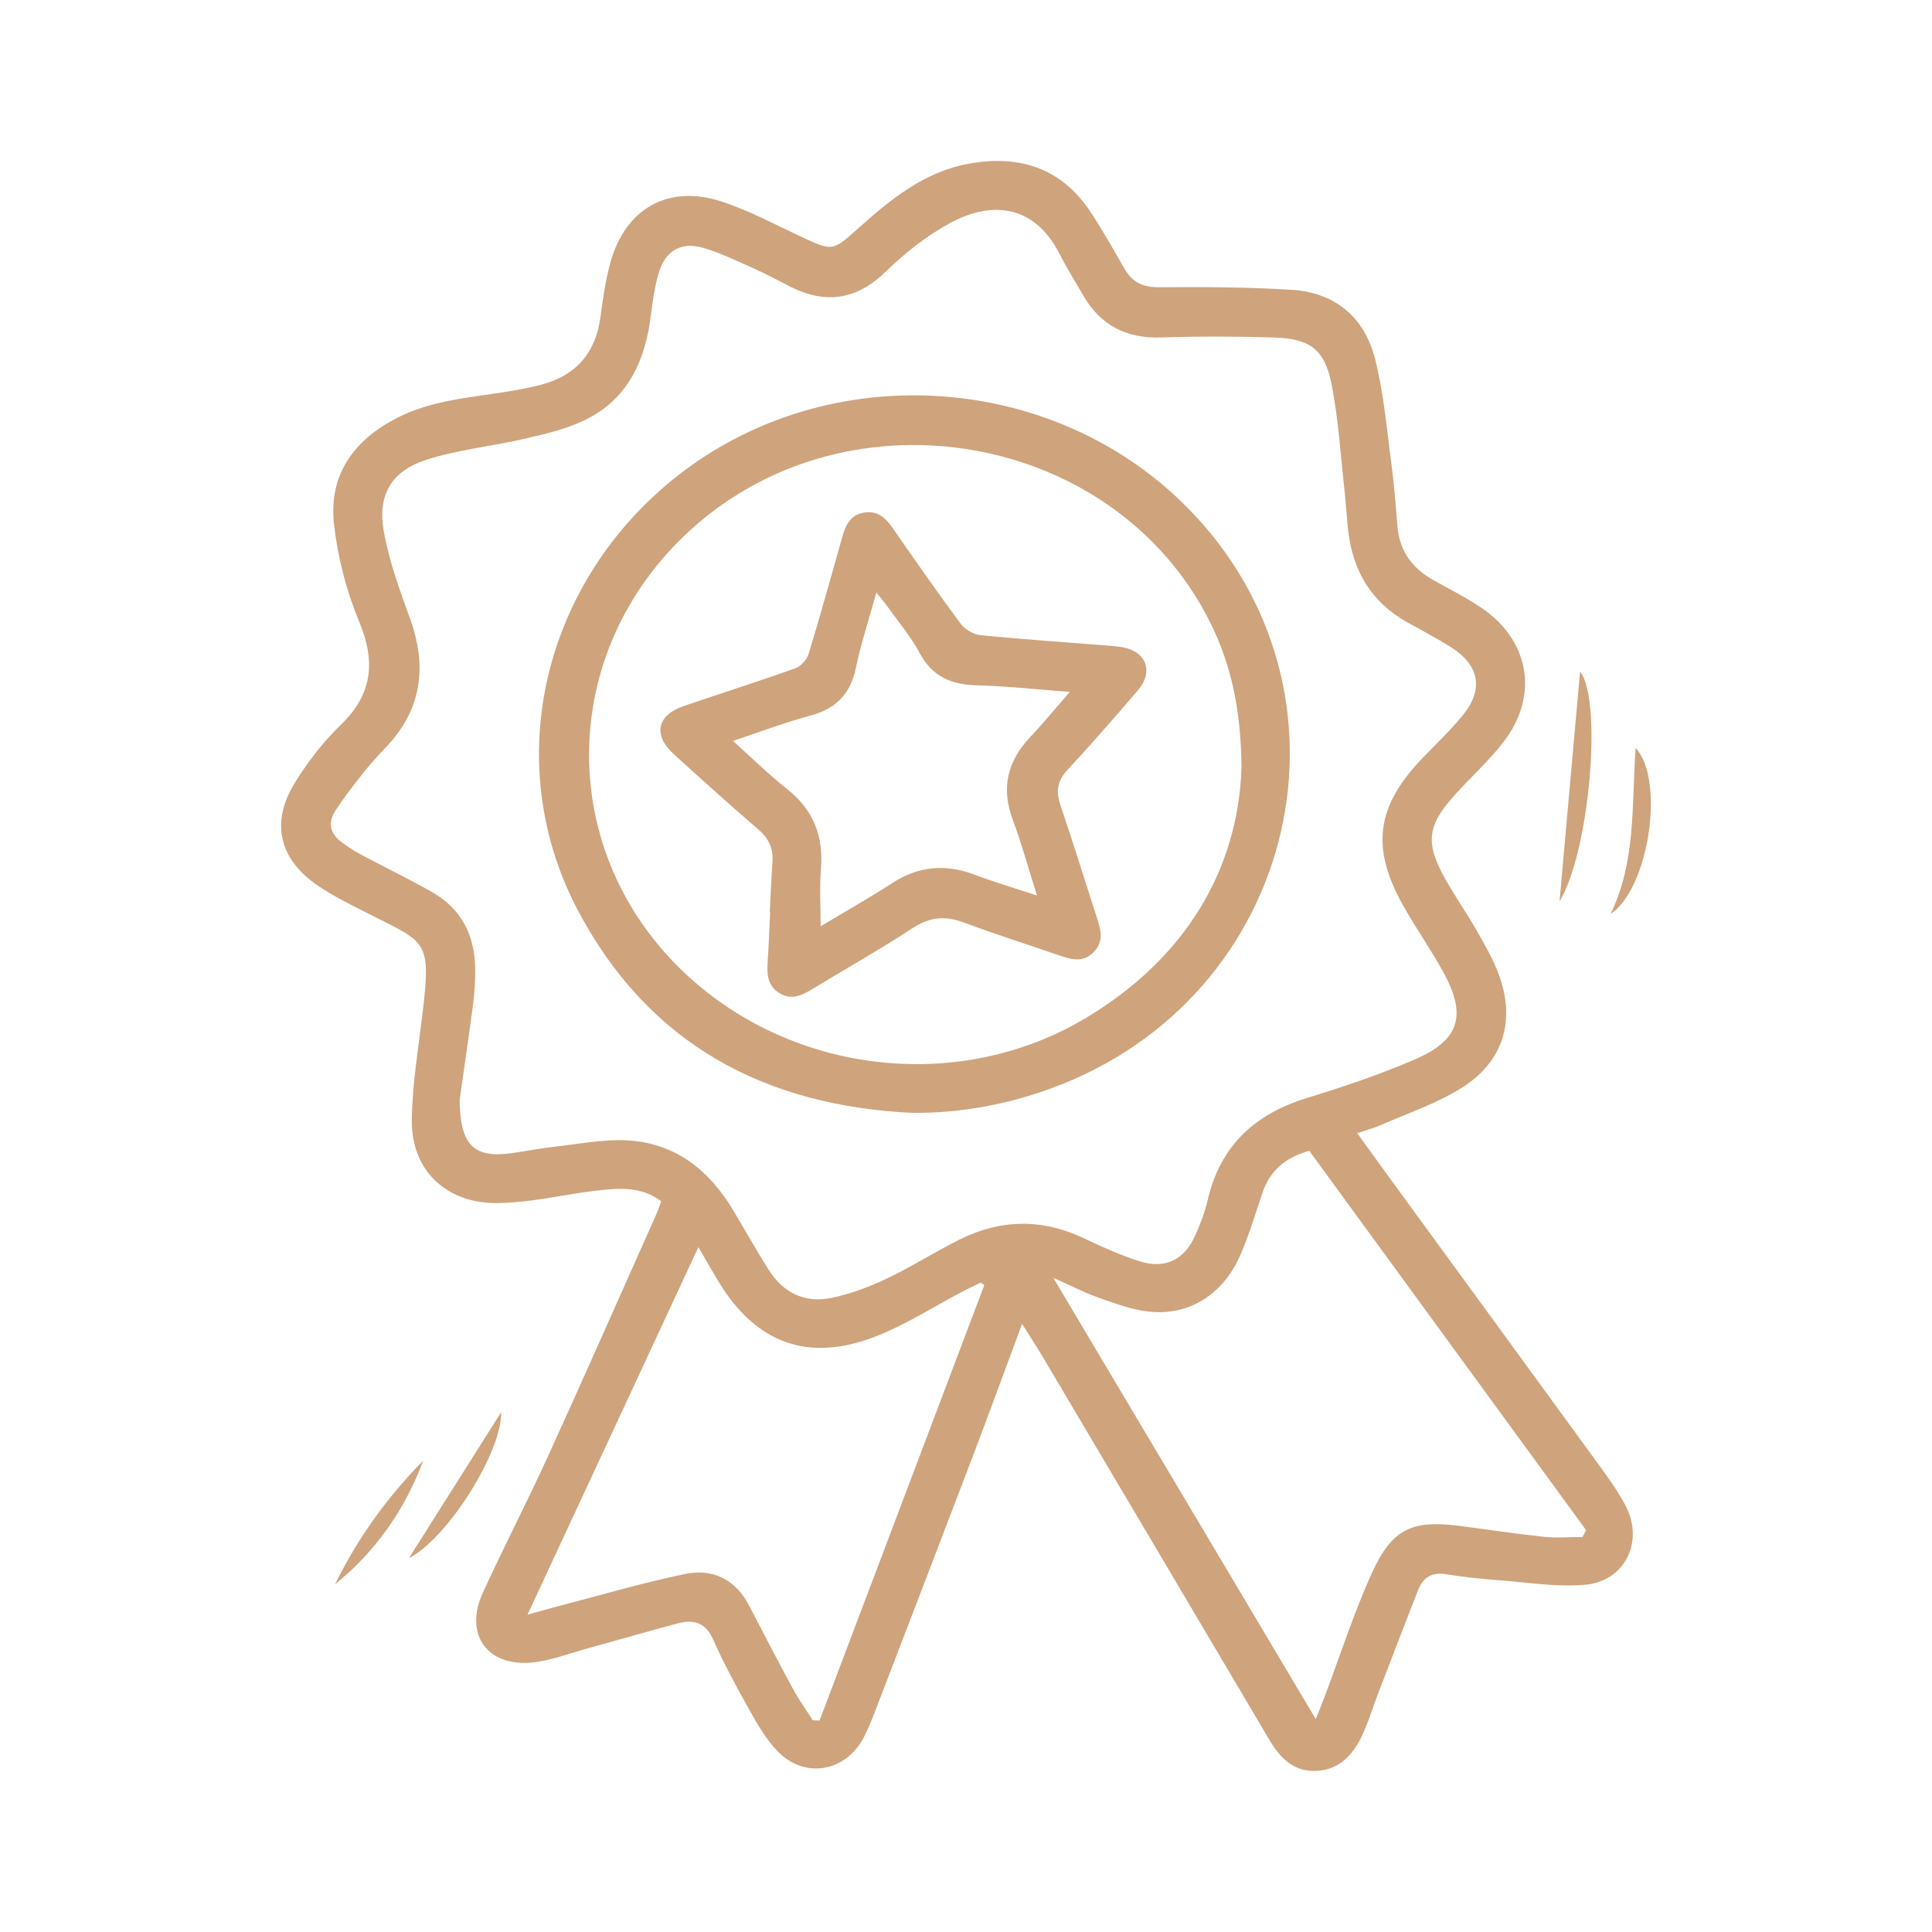 <?xml version="1.0" encoding="utf-8"?>
<!-- Generator: Adobe Illustrator 16.0.0, SVG Export Plug-In . SVG Version: 6.00 Build 0)  -->
<!DOCTYPE svg PUBLIC "-//W3C//DTD SVG 1.0//EN" "http://www.w3.org/TR/2001/REC-SVG-20010904/DTD/svg10.dtd">
<svg version="1.0" id="Calque_1" xmlns:x="http://ns.adobe.com/Extensibility/1.0/" xmlns:i="http://ns.adobe.com/AdobeIllustrator/10.0/" xmlns:graph="http://ns.adobe.com/Graphs/1.0/"
	 xmlns="http://www.w3.org/2000/svg" xmlns:xlink="http://www.w3.org/1999/xlink" xmlns:a="http://ns.adobe.com/AdobeSVGViewerExtensions/3.0/"
	 x="0px" y="0px" width="120px" height="120px" viewBox="0 0 120 120" enable-background="new 0 0 120 120" xml:space="preserve">
<g>
	<path fill-rule="evenodd" clip-rule="evenodd" fill="#CFA37C" d="M41.074,74.612c-1.297-0.974-2.742-0.81-4.16-0.644
		c-1.457,0.171-2.896,0.498-4.355,0.647c-1,0.104-2.054,0.19-3.021-0.011c-2.47-0.517-4.006-2.41-3.96-5.099
		c0.036-2.19,0.406-4.377,0.667-6.563c0.545-4.539,0.216-4.377-3.18-6.102c-1.182-0.6-2.396-1.176-3.472-1.938
		c-2.273-1.611-2.762-3.863-1.302-6.241c0.797-1.302,1.755-2.556,2.852-3.613c2-1.929,2.207-3.941,1.157-6.461
		c-0.793-1.905-1.33-3.991-1.555-6.044c-0.337-3.039,1.221-5.202,3.906-6.582c2.169-1.114,4.562-1.263,6.901-1.644
		c0.688-0.112,1.377-0.243,2.052-0.419c2.164-0.566,3.385-1.962,3.689-4.191c0.155-1.141,0.313-2.293,0.619-3.399
		c0.923-3.338,3.565-4.856,6.85-3.808c1.717,0.549,3.332,1.428,4.978,2.192c1.971,0.918,1.959,0.931,3.542-0.487
		c2.019-1.81,4.106-3.525,6.876-4.034c3.134-0.576,5.766,0.246,7.583,3.003c0.751,1.136,1.42,2.327,2.099,3.51
		c0.484,0.847,1.147,1.165,2.148,1.158c2.759-0.019,5.523-0.013,8.273,0.161c2.662,0.169,4.481,1.711,5.136,4.246
		c0.555,2.149,0.732,4.399,1.031,6.609c0.172,1.282,0.264,2.575,0.374,3.864c0.129,1.531,0.937,2.59,2.247,3.322
		c1.006,0.563,2.046,1.082,2.995,1.73c2.972,2.029,3.546,5.445,1.352,8.297c-0.89,1.159-1.993,2.153-2.98,3.24
		c-1.796,1.976-1.923,3.022-0.604,5.363c0.603,1.065,1.306,2.072,1.914,3.133c0.484,0.848,0.978,1.705,1.326,2.612
		c1.124,2.933,0.351,5.542-2.332,7.193c-1.529,0.942-3.277,1.531-4.935,2.262c-0.446,0.195-0.922,0.317-1.487,0.509
		c0.774,1.069,1.505,2.084,2.242,3.096c4.288,5.878,8.584,11.751,12.863,17.637c0.556,0.764,1.104,1.542,1.548,2.371
		c1.185,2.214,0.012,4.72-2.485,4.943c-1.782,0.158-3.611-0.147-5.417-0.283c-1.079-0.083-2.162-0.194-3.229-0.369
		c-0.876-0.142-1.429,0.188-1.734,0.967c-0.842,2.145-1.664,4.295-2.491,6.444c-0.351,0.91-0.624,1.859-1.054,2.732
		c-0.563,1.146-1.423,2.025-2.805,2.074c-1.4,0.05-2.231-0.811-2.891-1.926c-4.679-7.918-9.363-15.83-14.049-23.742
		c-0.387-0.654-0.807-1.29-1.313-2.098c-1.067,2.87-2.053,5.572-3.076,8.261c-2.013,5.29-4.045,10.572-6.075,15.855
		c-0.201,0.522-0.414,1.042-0.668,1.538c-1.126,2.198-3.72,2.639-5.408,0.849c-0.685-0.726-1.205-1.627-1.697-2.505
		c-0.805-1.431-1.593-2.88-2.257-4.378c-0.47-1.063-1.203-1.28-2.183-1.024c-1.857,0.489-3.699,1.03-5.552,1.538
		c-1.177,0.321-2.344,0.788-3.542,0.899c-2.792,0.257-4.203-1.777-3.04-4.325c1.309-2.86,2.761-5.654,4.065-8.516
		c2.263-4.96,4.46-9.948,6.681-14.925C40.855,75.218,40.954,74.923,41.074,74.612z M28.549,68.3c0.02,2.866,0.918,3.644,3.216,3.327
		c0.901-0.124,1.794-0.306,2.696-0.404c1.528-0.167,3.072-0.485,4.587-0.387c2.905,0.191,4.988,1.836,6.462,4.287
		c0.756,1.26,1.468,2.545,2.257,3.781c0.898,1.408,2.243,2.051,3.869,1.713c1.179-0.246,2.343-0.68,3.434-1.197
		c1.546-0.732,2.993-1.665,4.526-2.428c2.567-1.28,5.163-1.313,7.776-0.057c1.1,0.529,2.227,1.021,3.386,1.399
		c1.56,0.508,2.77-0.055,3.448-1.532c0.335-0.726,0.624-1.49,0.805-2.267c0.784-3.374,2.927-5.344,6.178-6.342
		c2.266-0.696,4.53-1.455,6.703-2.396c2.759-1.193,3.219-2.72,1.787-5.356c-0.784-1.442-1.739-2.79-2.542-4.223
		c-2.004-3.583-1.649-6.14,1.2-9.113c0.847-0.884,1.744-1.728,2.516-2.674c1.319-1.618,1.042-3.112-0.736-4.235
		c-0.885-0.559-1.818-1.042-2.732-1.557c-2.219-1.249-3.363-3.189-3.646-5.677c-0.098-0.869-0.143-1.744-0.24-2.613
		c-0.24-2.151-0.37-4.327-0.785-6.446c-0.432-2.201-1.329-2.868-3.574-2.939c-2.339-0.073-4.683-0.078-7.022-0.003
		c-2.134,0.068-3.73-0.727-4.808-2.564c-0.514-0.875-1.046-1.74-1.508-2.641c-1.633-3.192-4.395-3.221-6.824-1.884
		c-1.422,0.782-2.754,1.819-3.915,2.957c-1.837,1.799-3.77,2.103-6.008,0.959c-0.747-0.382-1.488-0.78-2.252-1.121
		c-1.02-0.454-2.034-0.946-3.099-1.266c-1.366-0.409-2.354,0.146-2.771,1.504c-0.254,0.83-0.39,1.706-0.491,2.571
		c-0.339,2.868-1.403,5.31-4.135,6.625c-1.146,0.553-2.434,0.851-3.685,1.142c-2.035,0.475-4.15,0.675-6.129,1.312
		c-2.21,0.713-3.066,2.209-2.648,4.49c0.33,1.804,0.961,3.566,1.596,5.296c1.101,3.002,0.794,5.692-1.46,8.063
		c-0.506,0.532-1.002,1.078-1.458,1.653c-0.586,0.737-1.16,1.49-1.679,2.274c-0.508,0.767-0.344,1.465,0.406,2.002
		c0.34,0.243,0.686,0.487,1.053,0.684c1.511,0.806,3.054,1.553,4.543,2.397c1.841,1.046,2.656,2.721,2.67,4.797
		c0.004,0.732-0.039,1.472-0.136,2.196C29.097,64.556,28.777,66.7,28.549,68.3z M65.419,79.363
		c5.485,9.224,10.858,18.258,16.306,27.413c0.216-0.545,0.386-0.958,0.545-1.378c0.973-2.577,1.813-5.216,2.952-7.716
		c1.246-2.739,2.504-3.286,5.452-2.904c1.733,0.224,3.461,0.491,5.198,0.674c0.796,0.084,1.61,0.014,2.417,0.014
		c0.076-0.141,0.151-0.282,0.228-0.423c-5.734-7.859-11.469-15.717-17.196-23.565c-1.475,0.413-2.437,1.224-2.905,2.601
		c-0.449,1.319-0.841,2.669-1.407,3.938c-1.084,2.429-3.195,3.726-5.674,3.446c-1.055-0.118-2.094-0.506-3.105-0.865
		C67.322,80.278,66.464,79.83,65.419,79.363z M61.137,79.823c-0.074-0.052-0.147-0.106-0.222-0.159
		c-0.361,0.176-0.727,0.344-1.083,0.531c-1.761,0.925-3.457,2.012-5.291,2.754c-4.266,1.725-7.571,0.535-9.932-3.379
		c-0.427-0.707-0.835-1.429-1.23-2.109c-3.521,7.575-7.018,15.094-10.615,22.83c0.726-0.201,1.245-0.354,1.771-0.49
		c2.666-0.692,5.313-1.477,8.006-2.036c1.726-0.358,3.151,0.328,4.003,1.987c0.894,1.739,1.801,3.474,2.734,5.193
		c0.357,0.66,0.805,1.273,1.212,1.907c0.139,0.004,0.276,0.009,0.415,0.013C54.315,97.852,57.727,88.838,61.137,79.823z"/>
	<path fill-rule="evenodd" clip-rule="evenodd" fill="#CFA37C" d="M96.866,55.983c0.427-4.782,0.854-9.546,1.275-14.271
		C99.547,43.48,98.729,52.935,96.866,55.983z"/>
	<path fill-rule="evenodd" clip-rule="evenodd" fill="#CFA37C" d="M31.123,87.723c0.082,2.396-3.307,7.824-5.724,9.058
		C27.309,93.761,29.215,90.741,31.123,87.723z"/>
	<path fill-rule="evenodd" clip-rule="evenodd" fill="#CFA37C" d="M100.037,56.768c1.586-3.26,1.308-6.791,1.553-10.309
		C103.424,48.4,102.435,55.168,100.037,56.768z"/>
	<path fill-rule="evenodd" clip-rule="evenodd" fill="#CFA37C" d="M26.283,90.723c-1.129,3.054-2.942,5.622-5.47,7.683
		C22.21,95.541,24.053,92.993,26.283,90.723z"/>
	<path fill-rule="evenodd" clip-rule="evenodd" fill="#CFA37C" d="M56.771,69.126c-9.244-0.41-16.503-4.269-20.892-12.61
		c-4.85-9.215-2.146-20.435,6.253-27.001c9.341-7.303,23.194-6.447,31.555,1.95c11.416,11.461,7.008,30.483-8.37,36.125
		C62.564,68.599,59.729,69.126,56.771,69.126z M77.11,47.765c-0.012-3.709-0.672-6.522-1.903-9.023
		c-5.85-11.878-22.374-14.861-32.309-5.833c-8.336,7.575-8.424,20.116-0.196,27.689c6.694,6.158,16.938,7.299,24.745,2.629
		C73.609,59.542,76.868,54.058,77.11,47.765z"/>
	<path fill-rule="evenodd" clip-rule="evenodd" fill="#CFA37C" d="M47.813,56.671c0.054-1.049,0.093-2.098,0.167-3.144
		c0.058-0.834-0.236-1.457-0.88-2.011c-1.775-1.529-3.52-3.097-5.251-4.674c-1.303-1.187-1.046-2.42,0.61-2.985
		c2.313-0.79,4.645-1.529,6.946-2.351c0.343-0.123,0.711-0.534,0.819-0.889c0.743-2.438,1.424-4.895,2.114-7.347
		c0.203-0.717,0.526-1.303,1.339-1.434c0.806-0.129,1.306,0.299,1.736,0.917c1.398,2.007,2.794,4.019,4.252,5.984
		c0.265,0.355,0.798,0.671,1.237,0.714c2.607,0.261,5.226,0.436,7.841,0.643c0.313,0.024,0.628,0.049,0.938,0.101
		c1.506,0.247,1.997,1.509,1,2.676c-1.43,1.675-2.883,3.334-4.379,4.95c-0.63,0.68-0.732,1.328-0.439,2.185
		c0.778,2.28,1.485,4.585,2.229,6.876c0.252,0.778,0.528,1.552-0.16,2.255c-0.694,0.708-1.465,0.438-2.243,0.17
		c-1.945-0.672-3.912-1.295-5.841-2.014c-1.144-0.425-2.103-0.34-3.149,0.345c-2.018,1.319-4.12,2.505-6.18,3.756
		c-0.682,0.413-1.354,0.78-2.138,0.271c-0.729-0.47-0.751-1.192-0.699-1.955c0.069-1.012,0.104-2.025,0.153-3.039
		C47.828,56.672,47.82,56.671,47.813,56.671z M64.41,55.622c-0.533-1.685-0.954-3.228-1.51-4.721
		c-0.729-1.963-0.333-3.614,1.08-5.109c0.806-0.854,1.55-1.765,2.465-2.815c-2.073-0.155-3.911-0.366-5.756-0.409
		c-1.603-0.038-2.789-0.542-3.579-2.026c-0.539-1.012-1.301-1.903-1.97-2.844c-0.185-0.259-0.393-0.501-0.707-0.901
		c-0.474,1.716-0.959,3.18-1.271,4.68c-0.338,1.63-1.24,2.549-2.841,2.975c-1.566,0.418-3.09,1.003-4.796,1.568
		c1.203,1.078,2.218,2.089,3.337,2.967c1.64,1.286,2.294,2.909,2.128,4.962c-0.094,1.157-0.018,2.327-0.018,3.587
		c1.534-0.922,3.021-1.765,4.453-2.69c1.63-1.055,3.297-1.201,5.098-0.52C61.748,54.789,63.009,55.159,64.41,55.622z"/>
</g>
</svg>
